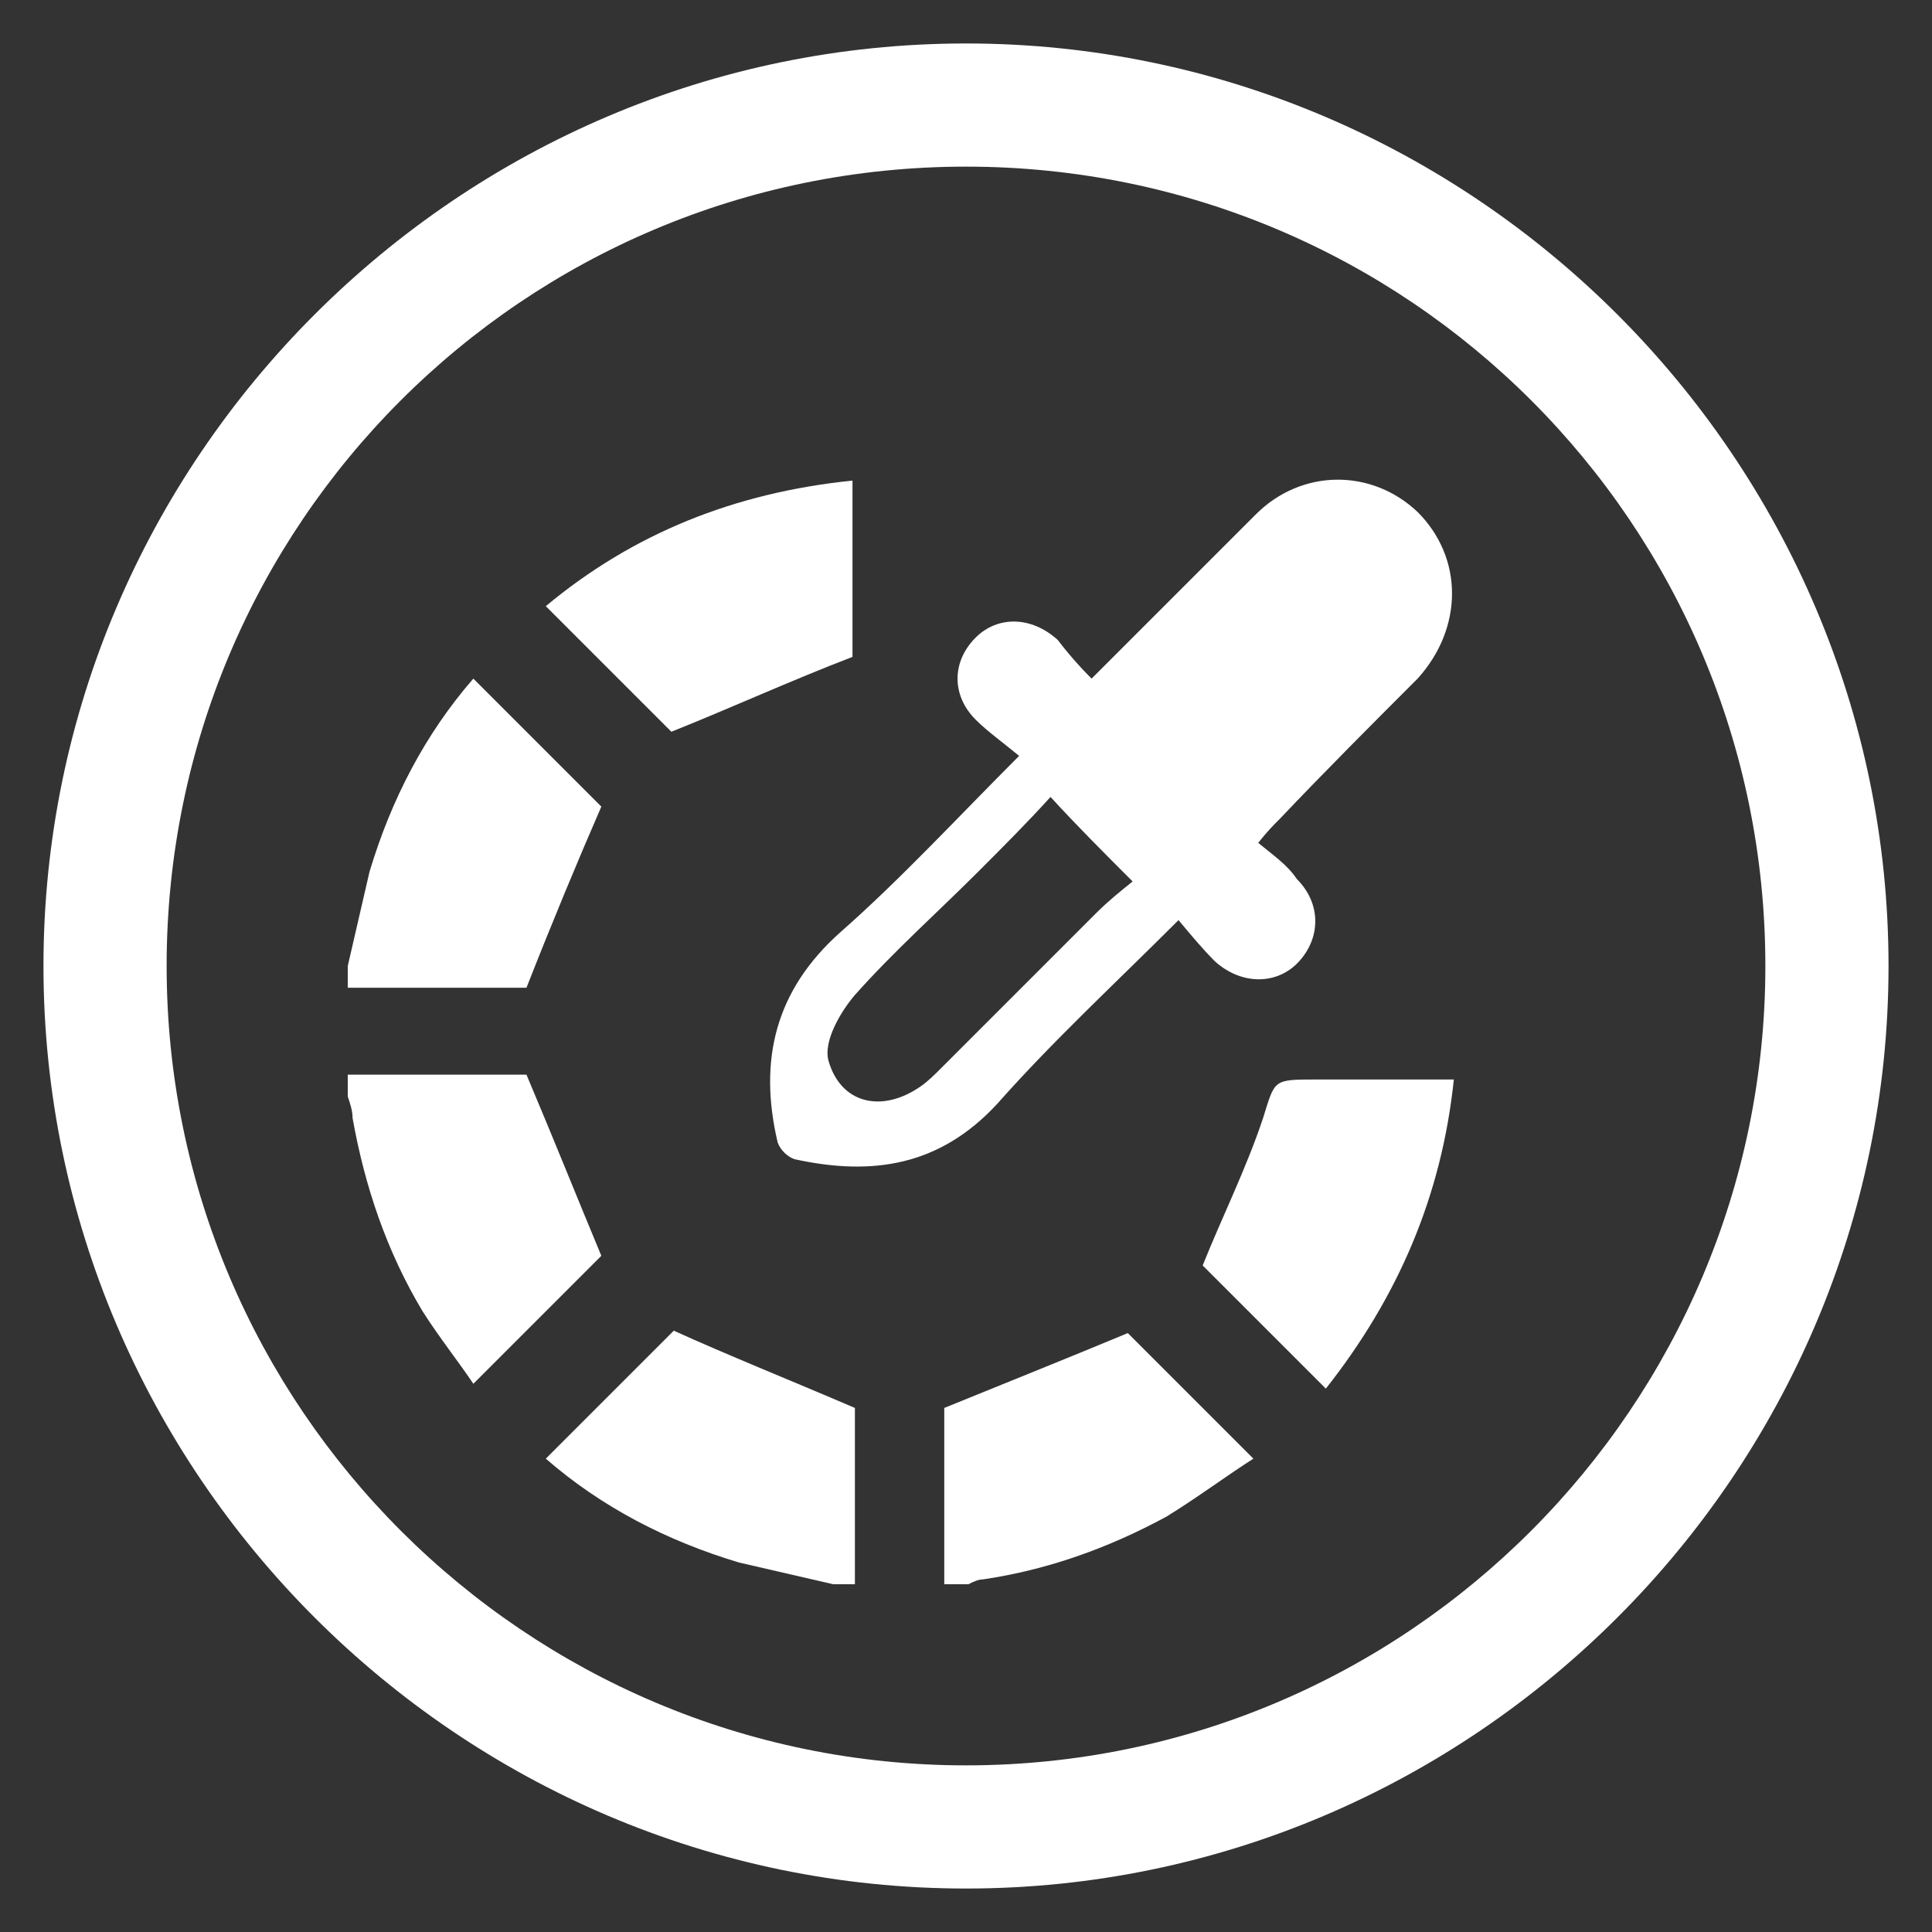<?xml version="1.0" encoding="utf-8"?>
<!-- Generator: Adobe Illustrator 24.0.2, SVG Export Plug-In . SVG Version: 6.00 Build 0)  -->
<svg version="1.1" id="Capa_1" xmlns="http://www.w3.org/2000/svg" xmlns:xlink="http://www.w3.org/1999/xlink" x="0px" y="0px"
	 viewBox="0 0 80 80" style="enable-background:new 0 0 80 80;" xml:space="preserve">
<rect x="0" y="0" width="80" height="80" fill="#333333" stroke="none"/>
<style type="text/css">
	.st0{fill:none;stroke:#E65126;stroke-width:4;stroke-miterlimit:10;}
	.st1{fill:none;}
	.st2{fill:#E65126;}
	.st3{fill:#922E3A;}
	.st4{fill:#E65126;stroke:#FFFFFF;stroke-width:3;stroke-miterlimit:10;}
	.st5{fill:#FFFFFF;}
</style>
<circle class="st0" cx="-281.9" cy="176.3" r="21.1"/>
<g>
	<g>
		<path class="st1" d="M37.2-64.4c-0.1,0-0.2,0-0.3,0h-4.1v6.1h4.4h0.5c3.9,0,3.9-2.3,3.9-3.3C41.5-63.5,40.2-64.4,37.2-64.4z"/>
		<path d="M39-68h-1.8h-9.6v20.8h5.2v-7.5h4.4h1.6c6.8,0,8-4.8,8-6.7C46.8-65.4,43.8-68,39-68z M37.7-58.3h-0.5h-4.4v-6.1h4.1
			c0.1,0,0.1,0,0.3,0c3.1,0,4.3,0.9,4.3,2.9C41.5-60.6,41.5-58.3,37.7-58.3z"/>
		<polygon points="56.1,-68 50.8,-68 50.8,-47.2 68.5,-47.2 68.5,-50.9 56.1,-50.9 		"/>
		<polygon points="79.1,-68 70.2,-47.2 75.7,-47.2 82,-63.3 88.3,-47.2 94,-47.2 85.2,-68 		"/>
		<path d="M110-59l-6-1.3c-1.1-0.2-2.6-0.5-2.6-2.2c0-1.8,2.4-2.4,4.3-2.4c4.6,0,5,2.2,5.1,3.1h5c0-2.6-2.1-6.7-9.8-6.7
			c-8.1,0-9.6,4.1-9.6,6.4c0,4.6,3.9,5.3,7.9,6.1l2.6,0.5c2.6,0.5,4.6,1,4.6,2.6c0,2.2-2.7,2.6-5.2,2.6c-4.6,0-5.2-2.2-5.3-3.3h-5
			c0,2.6,1.6,6.9,10.7,6.9c2.2,0,9.9-0.5,9.9-6.8C116.6-57.2,113.5-58.3,110-59z"/>
		<polygon points="118.4,-64.3 126,-64.3 126,-47.2 131.2,-47.2 131.2,-64.3 138.8,-64.3 138.8,-68 118.4,-68 		"/>
		<rect x="141.5" y="-68" width="5.2" height="20.8"/>
		<path d="M163.4-54.9h5.8c-1.1,4.1-5,4.6-6.1,4.6c-3.5,0-7.3-1.5-7.3-7.1c0-5.4,3.5-7.5,7.2-7.5c3.7,0,5.5,2.6,5.5,3.4h5.2
			c-0.3-2.9-3.3-7-11-7c-8.4-0.1-12.2,5.3-12.2,11c0,7.3,5.4,10.9,11.5,10.9c4.6,0,6.5-1.9,7.8-3.1l0.5,2.6h3.5v-11.2h-10.5V-54.9z"
			/>
		<polygon points="184,-68 178.8,-68 178.8,-47.2 196.4,-47.2 196.4,-50.9 184,-50.9 		"/>
		<polygon points="207,-68 198.1,-47.2 203.7,-47.2 210,-63.3 216.2,-47.2 221.9,-47.2 213.1,-68 		"/>
		<path d="M238-59l-6-1.3c-1.1-0.2-2.7-0.5-2.7-2.2c0-1.8,2.4-2.4,4.4-2.4c4.6,0,5,2.2,5.1,3.1h5c0-2.6-2.1-6.7-9.8-6.7
			c-8.1,0-9.6,4.1-9.6,6.4c0,4.6,3.9,5.3,7.9,6.1l2.7,0.5c2.7,0.5,4.6,1,4.6,2.6c0,2.2-2.8,2.6-5.2,2.6c-4.6,0-5.3-2.2-5.3-3.3h-5
			c0,2.6,1.6,6.9,10.7,6.9c2.2,0,9.9-0.5,9.9-6.8C244.6-57.2,241.4-58.3,238-59z"/>
	</g>
	<g>
		<rect x="2.9" y="-72.7" class="st2" width="8.1" height="7.8"/>
		<rect x="-7.8" y="-55" class="st2" width="3.7" height="3.5"/>
		<rect x="-6.4" y="-77.7" class="st2" width="6.2" height="6.8"/>
		<path class="st2" d="M18.7-68.4h-6.1v4.4H1.3v-5.8h-9.2v11.5h-1.5v2.6h2.8v-2.4h3.4h0h4.5h2.2v3.7h3v4.1H5.5v1.5H3.7v-2.5h-4.4
			v2.5h-2.4v16.5h3.7v3.5h5.6v-3.5h7.2v-13h10.2V-64h-4.8V-68.4z M5.9-59.2h2.7v2.7H5.9V-59.2z M4.7-44.9v3.8H0.8v-3.8H4.7z
			 M10.9-46.4H8.6v-2.3h2.3V-46.4z"/>
		<rect x="-10.7" y="-49.7" class="st2" width="6.7" height="6.5"/>
		<rect x="14.1" y="-44.3" class="st2" width="5.3" height="5.1"/>
		<rect x="19.9" y="-40.1" class="st2" width="3.4" height="3.3"/>
		<rect x="13.4" y="-24.7" class="st2" width="3.4" height="3.3"/>
		<polygon class="st2" points="15.1,-32.3 15.1,-31.6 15.1,-28.2 22.8,-28.2 22.8,-31.6 22.8,-32.3 22.8,-35.6 15.1,-35.6 		"/>
		<rect x="9.3" y="-30.1" class="st2" width="4" height="3.8"/>
		<rect x="17.5" y="-26.7" class="st2" width="3.8" height="3.6"/>
		<rect x="1.3" y="-79.1" class="st2" width="5.7" height="5.5"/>
		<rect x="21.2" y="-69.8" class="st2" width="3.4" height="3.3"/>
		<rect x="11.7" y="-73.6" class="st2" width="3.4" height="3.3"/>
		<rect x="-4.2" y="-83.4" class="st2" width="3.4" height="3.3"/>
		<polygon class="st2" points="2.5,-52 2.5,-57.6 -3.1,-57.6 -3.1,-57.6 -3.3,-57.6 -3.3,-52 -3.1,-52 -3.1,-52 		"/>
		<rect x="3.7" y="-53.9" class="st2" width="2.3" height="2.3"/>
		<rect x="-3.1" y="-51.5" class="st2" width="1.6" height="1.5"/>
	</g>
	<g>
		<path d="M245-39.1h-1.4c0-2.8-2.3-5-5-5H27.1v-1.4h211.3C242-45.6,245-42.7,245-39.1z"/>
	</g>
	<g>
		<path d="M47.2-39.7v7.4h4.5v1.7h-6.5v-9.1H47.2z"/>
		<path d="M58.4-39.7l3.4,9.1h-2.1l-0.7-2h-3.4l-0.7,2h-2l3.5-9.1H58.4z M58.5-34.1l-1.2-3.4h0l-1.2,3.4H58.5z M57.6-42.8l-1.4,2.3
			h1.3l2.1-2.3H57.6z"/>
		<path d="M66.4-39.7l2.1,6.3h0l2-6.3h2.8v9.1h-1.9v-6.5h0l-2.2,6.5h-1.5L65.5-37h0v6.4h-1.9v-9.1H66.4z"/>
		<path d="M78.2-39.7v9.1h-2v-9.1H78.2z"/>
		<path d="M83-39.7l3.8,6.1h0v-6.1h1.9v9.1h-2l-3.8-6.1h0v6.1H81v-9.1H83z"/>
		<path d="M96.1-39.7l3.4,9.1h-2.1l-0.7-2h-3.4l-0.7,2h-2l3.5-9.1H96.1z M96.2-34.1L95-37.5h0l-1.2,3.4H96.2z"/>
		<path d="M110-39.7c0.6,0,1.1,0.1,1.5,0.2c0.4,0.2,0.7,0.4,1,0.7c0.3,0.3,0.4,0.6,0.6,0.9c0.1,0.3,0.2,0.7,0.2,1.1
			c0,0.4-0.1,0.7-0.2,1.1c-0.1,0.4-0.3,0.7-0.6,0.9c-0.3,0.3-0.6,0.5-1,0.7c-0.4,0.2-0.9,0.2-1.5,0.2h-2.1v3.3h-2v-9.1H110z
			 M109.5-35.4c0.2,0,0.5,0,0.7-0.1c0.2,0,0.4-0.1,0.6-0.2c0.2-0.1,0.3-0.2,0.4-0.4c0.1-0.2,0.1-0.4,0.1-0.7s0-0.5-0.1-0.7
			c-0.1-0.2-0.2-0.3-0.4-0.4c-0.2-0.1-0.3-0.2-0.6-0.2c-0.2,0-0.4-0.1-0.7-0.1h-1.6v2.7H109.5z"/>
		<path d="M118.3-39.7l2.1,6.3h0l2-6.3h2.8v9.1h-1.9v-6.5h0l-2.2,6.5h-1.5l-2.2-6.4h0v6.4h-1.9v-9.1H118.3z"/>
		<path d="M130.9-39.7l2.1,6.3h0l2-6.3h2.8v9.1H136v-6.5h0l-2.2,6.5h-1.5L130-37h0v6.4h-1.9v-9.1H130.9z"/>
		<path d="M145.3-39.7l3.4,9.1h-2.1l-0.7-2h-3.4l-0.7,2h-2l3.5-9.1H145.3z M145.4-34.1l-1.2-3.4h0l-1.2,3.4H145.4z"/>
		<path d="M161.9-39.7v1.7h-4.8v2h4.4v1.6h-4.4v2.2h4.9v1.7h-6.9v-9.1H161.9z"/>
		<path d="M163.7-39.7h2.3l1.8,2.9l1.9-2.9h2.2l-2.9,4.4l3.2,4.8h-2.4l-2-3.2l-2,3.2h-2.3l3.2-4.8L163.7-39.7z"/>
		<path d="M173.2-38v-1.7h7.5v1.7H178v7.4h-2V-38H173.2z"/>
		<path d="M187.7-39.7c0.4,0,0.8,0.1,1.1,0.2c0.3,0.1,0.6,0.3,0.8,0.5c0.2,0.2,0.4,0.5,0.5,0.8c0.1,0.3,0.2,0.6,0.2,1
			c0,0.5-0.1,1-0.3,1.4c-0.2,0.4-0.6,0.7-1.1,0.9v0c0.2,0.1,0.5,0.2,0.6,0.3c0.2,0.1,0.3,0.3,0.4,0.5c0.1,0.2,0.2,0.4,0.2,0.6
			c0,0.2,0.1,0.5,0.1,0.7c0,0.1,0,0.3,0,0.5c0,0.2,0,0.4,0,0.6c0,0.2,0.1,0.4,0.1,0.6c0,0.2,0.1,0.3,0.2,0.5h-2
			c-0.1-0.3-0.2-0.6-0.2-1c0-0.4-0.1-0.8-0.1-1.2c-0.1-0.5-0.2-0.8-0.4-1c-0.2-0.2-0.6-0.3-1.1-0.3h-2v3.6h-2v-9.1H187.7z M187-35.6
			c0.5,0,0.8-0.1,1-0.3c0.2-0.2,0.3-0.5,0.3-1c0-0.4-0.1-0.8-0.3-1c-0.2-0.2-0.6-0.3-1-0.3h-2.2v2.6H187z"/>
		<path d="M199.8-31.3c-0.7,0.6-1.6,0.9-2.9,0.9c-1.2,0-2.2-0.3-2.9-0.9c-0.7-0.6-1-1.5-1-2.8v-5.7h2v5.7c0,0.2,0,0.5,0.1,0.7
			s0.1,0.5,0.3,0.6c0.1,0.2,0.3,0.3,0.6,0.4c0.2,0.1,0.6,0.2,1,0.2c0.7,0,1.2-0.2,1.5-0.5c0.3-0.3,0.4-0.8,0.4-1.5v-5.7h2v5.7
			C200.8-32.8,200.5-31.9,199.8-31.3z"/>
		<path d="M205.6-39.7v9.1h-2v-9.1H205.6z M205-42.8l-1.4,2.3h1.3l2.1-2.3H205z"/>
		<path d="M212.3-39.7c0.6,0,1.1,0.1,1.6,0.3c0.5,0.2,0.9,0.5,1.3,0.8c0.4,0.4,0.7,0.8,0.9,1.4c0.2,0.6,0.3,1.2,0.3,2
			c0,0.7-0.1,1.3-0.3,1.8c-0.2,0.6-0.4,1-0.8,1.5c-0.3,0.4-0.8,0.7-1.3,1c-0.5,0.2-1.1,0.4-1.8,0.4h-3.9v-9.1H212.3z M212.2-32.3
			c0.3,0,0.6,0,0.8-0.1c0.3-0.1,0.5-0.2,0.7-0.5c0.2-0.2,0.4-0.5,0.5-0.9c0.1-0.3,0.2-0.8,0.2-1.3c0-0.5,0-0.9-0.1-1.2
			c-0.1-0.4-0.2-0.7-0.4-1c-0.2-0.3-0.5-0.5-0.8-0.6c-0.3-0.1-0.8-0.2-1.2-0.2h-1.4v5.8H212.2z"/>
		<path d="M223.4-39.7l3.4,9.1h-2.1l-0.7-2h-3.4l-0.7,2h-2l3.5-9.1H223.4z M223.6-34.1l-1.2-3.4h0l-1.2,3.4H223.6z"/>
	</g>
	<g>
		<g>
			<path class="st2" d="M272-67.2l-3.4,5.1l-0.4-0.6h-3.7l-2.3-3.4h3.7l-0.3-0.5h-1.2l-0.4-0.6h-0.1l0.6,0.9h-3l-0.6-0.9h-0.2
				l2.1,3.1h-4.1l0.2,0.3h1.5l1.1,1.6H260l0.4,0.6h1.2l0.8,1.3h-1.2l3.1,4.7L256.7-44h8.6l3.4-5.1L272-44h8.6l-7.6-11.6l7.6-11.6
				H272z M262.3-61.3l-1.5-2.3h2.9l1.5,2.3H262.3z M263.7-59.6l-0.8-1.3h1.6l0.8,1.3H263.7z"/>
			<polygon class="st2" points="258.9,-68.8 257.8,-70.5 255.8,-70.5 256.8,-68.8 			"/>
			<polygon class="st2" points="258.2,-64.2 258.6,-64.2 262.4,-64.2 262.4,-64.2 260.5,-67.2 259.7,-68.4 259.7,-68.4 255.5,-68.4 
				255.4,-68.4 258.2,-64.2 			"/>
			<polygon class="st2" points="261.2,-67.2 261.6,-66.6 263.9,-66.6 263.5,-67.2 262.4,-69 260.1,-69 			"/>
			<polygon class="st2" points="263.6,-63.4 261.3,-63.4 262.5,-61.6 264.7,-61.6 			"/>
			<polygon class="st2" points="264.3,-67.3 264.6,-66.8 265.6,-66.8 265.9,-66.8 266,-66.8 265.3,-67.9 263.9,-67.9 264,-67.8 			
				"/>
			<polygon class="st2" points="259.9,-70.1 259.2,-71.2 257.9,-71.2 258.6,-70.1 			"/>
			<polygon class="st2" points="262,-60.4 261.4,-61.4 261.4,-61.4 260.1,-61.4 260.7,-60.4 			"/>
			<polygon class="st2" points="263.3,-60.7 263.9,-59.8 265,-59.8 264.4,-60.7 			"/>
			<polygon class="st2" points="261.1,-62.3 260.3,-63.6 258.6,-63.6 259.4,-62.3 			"/>
			<polygon class="st2" points="264.7,-62.9 268.6,-62.9 266.7,-65.8 262.8,-65.8 			"/>
			<polygon class="st2" points="299.1,-65.2 297.3,-65.2 297.3,-67.2 281.6,-67.2 281.6,-61.1 288.5,-61.1 288.5,-44 296,-44 
				296,-61.1 302.9,-61.1 302.9,-62.9 299.1,-62.9 			"/>
			<polygon class="st2" points="303.2,-65.2 303.2,-67.8 300.5,-67.8 300.5,-67.2 300.5,-65.2 302.9,-65.2 			"/>
			<polygon class="st2" points="299.6,-67.2 299.6,-67.6 297.9,-67.6 297.9,-67.2 297.9,-65.9 299.6,-65.9 			"/>
			<rect x="299.6" y="-64.8" class="st2" width="1.5" height="1.5"/>
			<polygon class="st2" points="302.9,-64.4 302.3,-64.4 302.3,-63.2 302.9,-63.2 303.5,-63.2 303.6,-63.2 303.6,-64.4 303.5,-64.4 
							"/>
			<rect x="303.8" y="-68.7" class="st2" width="1.5" height="1.5"/>
		</g>
		<path class="st2" d="M299.6-81c-0.2,0.5-0.6,1-1,1.3C305-74.4,309-66.5,309-57.6c0,15.8-12.8,28.6-28.6,28.6
			c-7.6,0-14.5-3-19.6-7.8c-0.3,0.5-0.7,0.9-1.2,1.2c5.4,5.1,12.8,8.3,20.8,8.3c16.7,0,30.3-13.6,30.3-30.3
			C310.7-67,306.4-75.4,299.6-81z"/>
		<path class="st2" d="M256.6-41.7c-3.1-4.6-4.8-10-4.8-15.9c0-15.8,12.8-28.6,28.6-28.6c4.6,0,9,1.1,12.8,3.1
			c0.1-0.6,0.4-1.1,0.8-1.5c-4.1-2.1-8.7-3.3-13.6-3.3c-16.7,0-30.3,13.6-30.3,30.3c0,6.3,1.9,12.1,5.2,16.9
			C255.6-41.1,256.1-41.5,256.6-41.7z"/>
		<circle class="st2" cx="257.9" cy="-38.5" r="2.1"/>
		<circle class="st2" cx="296.5" cy="-82.3" r="2.1"/>
	</g>
</g>
<path class="st2" d="M-281.9,150.8L-281.9,150.8c-1.1,0-2-0.9-2-2v-8.1c0-1.1,0.9-2,2-2l0,0c1.1,0,2,0.9,2,2v8.1
	C-280,149.9-280.9,150.8-281.9,150.8z"/>
<path class="st2" d="M-281.9,213.5L-281.9,213.5c-1.1,0-2-0.9-2-2v-8.1c0-1.1,0.9-2,2-2l0,0c1.1,0,2,0.9,2,2v8.1
	C-280,212.7-280.9,213.5-281.9,213.5z"/>
<path class="st2" d="M-307.3,176.1L-307.3,176.1c0,1.1-0.9,2-2,2h-8.1c-1.1,0-2-0.9-2-2l0,0c0-1.1,0.9-2,2-2h8.1
	C-308.2,174.1-307.3,175-307.3,176.1z"/>
<path class="st2" d="M-244.5,176.1L-244.5,176.1c0,1.1-0.9,2-2,2h-8.1c-1.1,0-2-0.9-2-2l0,0c0-1.1,0.9-2,2-2h8.1
	C-245.4,174.1-244.5,175-244.5,176.1z"/>
<path class="st2" d="M-299.9,158.2L-299.9,158.2c-0.8,0.8-2,0.8-2.8,0l-5.8-5.8c-0.8-0.8-0.8-2,0-2.8l0,0c0.8-0.8,2-0.8,2.8,0
	l5.8,5.8C-299.1,156.2-299.1,157.4-299.9,158.2z"/>
<path class="st2" d="M-255.5,202.6L-255.5,202.6c-0.8,0.8-2,0.8-2.8,0l-5.8-5.8c-0.8-0.8-0.8-2,0-2.8l0,0c0.8-0.8,2-0.8,2.8,0
	l5.8,5.8C-254.7,200.6-254.7,201.8-255.5,202.6z"/>
<path class="st2" d="M-299.9,194L-299.9,194c0.8,0.8,0.8,2,0,2.8l-5.8,5.8c-0.8,0.8-2,0.8-2.8,0l0,0c-0.8-0.8-0.8-2,0-2.8l5.8-5.8
	C-301.9,193.2-300.6,193.2-299.9,194z"/>
<path class="st2" d="M-255.5,149.6L-255.5,149.6c0.8,0.8,0.8,2,0,2.8l-5.8,5.8c-0.8,0.8-2,0.8-2.8,0l0,0c-0.8-0.8-0.8-2,0-2.8
	l5.8-5.8C-257.5,148.9-256.3,148.9-255.5,149.6z"/>
<g>
	<path class="st2" d="M-211.7,135.1c-3.3-1.6-6.6-3.1-9.9-4.7c-0.4-0.2-0.8-0.2-1.2,0c-3.2,1.5-6.4,3-9.5,4.5
		c-0.1,0-0.2,0.1-0.4,0.2c-0.5-0.8-0.9-1.7-1.4-2.5c-1.3-2.4-2.6-4.8-3.9-7.2c-0.2-0.4-0.5-0.6-0.9-0.6c-3.6-0.7-7.2-1.3-10.8-2
		c0.2-1.6,0.4-3.1,0.6-4.7c0.3-2.2,0.6-4.4,0.8-6.6c0-0.2-0.1-0.5-0.3-0.7c-2.5-2.6-5-5.2-7.4-7.9c-0.1-0.1-0.1-0.1-0.2-0.2
		c1-1.1,2-2.1,3-3.2c1.4-1.5,2.7-3,4.2-4.4c0.8-0.7,0.8-1.5,0.7-2.3c-0.4-2.6-0.7-5.2-1-7.9c-0.1-0.7-0.2-1.5-0.3-2.2
		c3.7-0.7,7.3-1.4,10.9-2.1c0.5-0.1,0.6-0.3,0.8-0.7c1.7-3.2,3.5-6.4,5.3-9.6c1,0.5,2.1,1,3.1,1.4c2.3,1.1,4.6,2.2,6.9,3.3
		c0.4,0.2,0.6,0.2,1,0c3.3-1.6,6.6-3.2,10-4.8c0.6,1,1.1,2,1.7,3c1.2,2.2,2.4,4.5,3.7,6.7c0.1,0.3,0.5,0.5,0.8,0.6
		c3.6,0.7,7.2,1.4,10.9,2.1c-0.2,1.6-0.4,3.1-0.6,4.6c-0.3,2.2-0.6,4.4-0.8,6.6c0,0.2,0.2,0.5,0.4,0.7c2.5,2.7,5,5.3,7.6,8
		c-0.3,0.3-0.5,0.6-0.8,0.9c-2.3,2.4-4.6,4.9-6.9,7.3c-0.2,0.2-0.3,0.5-0.3,0.8c0.4,3.5,0.9,7,1.4,10.6c0,0.3,0,0.5-0.4,0.6
		c-3.5,0.6-7.1,1.3-10.6,2c-0.2,0-0.5,0.3-0.6,0.5c-1.7,3-3.3,6.1-5,9.1C-211.5,134.7-211.6,134.9-211.7,135.1z M-199.9,102.7
		c-0.2-12.8-10.3-22.3-22.5-22.3c-12.5,0-23.3,10.6-22.1,24.4c1,10.9,10.1,20.3,22.4,20.2C-209.2,124.9-200,114.7-199.9,102.7z"/>
	<path class="st2" d="M-204.2,102.8c0,10-8.1,18.1-18.1,18.1c-9.9,0-18-8.1-18-18.1c0-10,8.2-18.1,18.2-18.1
		C-212.2,84.7-204.2,92.8-204.2,102.8z M-223.2,105.2c-2.2-1.9-4.4-3.7-6.7-5.6c-0.9,1.1-1.8,2.1-2.7,3.2c3.3,2.8,6.6,5.5,9.9,8.3
		c4.1-5,8.1-10,12.2-15c-1.1-0.9-2.2-1.8-3.3-2.6C-216.9,97.4-220,101.3-223.2,105.2z"/>
</g>
<rect x="390.1" y="115.1" class="st3" width="74.2" height="92.4"/>
<g>
	<g>
		<path class="st2" d="M89.4,263.6H35.4v-57.6h54.1V263.6z M40.2,259.7h44.5v-49.9H40.2V259.7z"/>
	</g>
	<g>
		<g>
			<polygon class="st2" points="26.5,211.3 21,219 32,219 			"/>
		</g>
		<g>
			<polygon class="st2" points="26.5,256.4 32,248.7 21,248.7 			"/>
		</g>
		<g>
			<rect x="25" y="217.5" class="st2" width="3" height="32.7"/>
		</g>
	</g>
	<g>
		<g>
			<polygon class="st2" points="88.8,272.6 79.2,268.1 79.2,277 			"/>
		</g>
		<g>
			<polygon class="st2" points="32.6,272.6 42.2,277 42.2,268.1 			"/>
		</g>
		<g>
			
				<rect x="59.5" y="252.2" transform="matrix(-1.836970e-16 1 -1 -1.836970e-16 333.231 211.892)" class="st2" width="2.4" height="40.7"/>
		</g>
	</g>
</g>
<g id="VTFiMz_1_">
</g>
<g>
	<path class="st2" d="M-155.6-25c-2.3,3.4-5.3,5.3-9.3,5.2c-4.1-0.1-7-2.2-9.1-5.6c-0.4,0.2-0.7,0.4-1,0.6
		c-5.4,3.3-11.9,0.2-13.3-5.8c-1.2-5.1,1.9-10.2,6.7-11.4c0.5-0.1,0.9-0.2,1.4-0.2c0.8,0.1,1.1-0.3,1.4-1c0.9-2.3,2.5-4.1,4.8-5.1
		c3.8-1.8,8.3-0.9,11.1,2.3c0.3,0.3,0.6,0.6,0.9,1c0.4-0.3,0.8-0.5,1.2-0.7c5.2-3.2,11.9,0.4,12,6.5c0,1.3,0,1.3,1.2,1.8
		c3.3,1.3,5.2,4.6,4.9,8.4c-0.3,3.5-2.9,6.3-6.1,6.9c-1.9,0.3-3.7-0.1-5.3-1.3C-154.5-24.1-155-24.5-155.6-25z"/>
	<path class="st2" d="M-191.7-34.9c-2.5-1.3-4.1-3.3-4.6-6.1c-0.7-3.9,1.5-7.8,5.2-9.1c3.8-1.4,7.9,0,10,3.4c0.3,0.5,0,1.4-0.6,1.5
		c-5.4,1.2-8.6,4.7-9.8,10.1c0,0.1,0,0.1-0.1,0.2C-191.6-35-191.6-34.9-191.7-34.9z"/>
	<path class="st2" d="M-192.9-32.6c-0.1,0.2-0.2,0.5-0.4,0.8c-2.7,3.5-5.5,7-8.3,10.5c-0.6,0.7-1.4,0.9-2.1,0.3
		c-0.7-0.5-0.8-1.4-0.2-2.1c2.8-3.5,5.5-7,8.3-10.5c0.5-0.6,1.1-0.8,1.7-0.5C-193.2-33.9-192.9-33.4-192.9-32.6z"/>
	<path class="st2" d="M-212.1-32.9c0-0.6,0.5-1,1.1-1.3c2.9-1.1,5.8-2.3,8.6-3.4c0.8-0.3,1.6-0.7,2.4-1c0.9-0.3,1.7,0,2,0.8
		c0.3,0.8,0,1.6-0.9,1.9c-3.7,1.5-7.5,3-11.2,4.5C-211.1-31-212.2-31.7-212.1-32.9z"/>
	<path class="st2" d="M-199.7-42.9c-0.9-0.2-2-0.3-3-0.5c-2-0.3-4.1-0.7-6.1-1c-1-0.2-1.5-0.9-1.4-1.7c0.1-0.9,0.9-1.3,1.9-1.2
		c3,0.5,6,1,9,1.6c0.9,0.2,1.4,0.8,1.3,1.6C-198.1-43.5-198.7-42.9-199.7-42.9z"/>
	<path class="st2" d="M-194.9-50.5c0,0.8-0.3,1.3-0.9,1.5c-0.6,0.3-1.2,0.1-1.6-0.3c-0.7-0.7-1.4-1.5-2.1-2.3
		c-1.2-1.3-2.4-2.7-3.6-4c-0.7-0.8-0.7-1.7,0-2.3c0.7-0.6,1.5-0.5,2.2,0.3c1.8,2.1,3.7,4.1,5.5,6.2C-195.2-51.1-195-50.7-194.9-50.5
		z"/>
	<path class="st2" d="M-181.9-50.3c-1.2,0-1.8-1.2-1.2-2.3c0.8-1.5,1.7-3,2.6-4.5c0.5-0.9,1.1-1.9,1.6-2.8c0.5-0.9,1.3-1.1,2-0.7
		c0.8,0.4,1,1.3,0.5,2.1c-1.4,2.4-2.7,4.8-4.1,7.2C-180.9-50.7-181.3-50.4-181.9-50.3z"/>
	<path class="st2" d="M-188.2-54.2c0,0.4,0.1,0.8,0.1,1.1c0,0.8-0.6,1.4-1.4,1.5c-0.7,0-1.5-0.5-1.5-1.2c-0.2-2.5-0.4-5.1-0.5-7.7
		c0-0.8,0.6-1.5,1.4-1.5c0.8,0,1.4,0.6,1.5,1.5C-188.5-58.4-188.3-56.3-188.2-54.2C-188.2-54.2-188.2-54.2-188.2-54.2z"/>
	<path class="st2" d="M-166.3-8.2c-1.2-0.1-1.9-1.4-1.3-2.3c1.1-1.6,2.2-3.1,3.3-4.7c0.5-0.6,1.3-0.7,1.9-0.2c0.6,0.5,0.8,1.3,0.4,2
		c-1.1,1.5-2.1,3.1-3.3,4.5C-165.4-8.6-165.9-8.5-166.3-8.2z"/>
	<path class="st2" d="M-168.5-8.1c1.3,0,2.1,1.2,1.5,2.1c-1.1,1.6-2.2,3.2-3.4,4.7c-0.5,0.6-1.3,0.7-1.9,0.2
		c-0.6-0.4-0.8-1.3-0.4-1.9c1.1-1.6,2.2-3.1,3.3-4.7C-169.1-7.9-168.7-8-168.5-8.1z"/>
	<path class="st2" d="M-174.6-10.8c-1.2-0.1-1.9-1.3-1.3-2.3c1.1-1.6,2.2-3.2,3.4-4.7c0.4-0.6,1.3-0.6,1.9-0.2
		c0.6,0.4,0.9,1.3,0.4,1.9c-1.1,1.6-2.2,3.1-3.3,4.7C-173.8-11.2-174.3-11-174.6-10.8z"/>
	<path class="st2" d="M-156.8-6.8c-1.2-0.1-1.9-1.3-1.3-2.2c1.1-1.6,2.2-3.2,3.4-4.7c0.5-0.6,1.3-0.7,1.9-0.2
		c0.6,0.4,0.9,1.3,0.5,1.9c-1.1,1.6-2.3,3.2-3.4,4.8C-156.1-7-156.5-7-156.8-6.8z"/>
	<path class="st2" d="M-167.4-13.3c-0.1,0.1-0.1,0.5-0.3,0.7c-1,1.4-2,2.9-3.1,4.3c-0.6,0.8-1.4,0.9-2.1,0.4
		c-0.7-0.5-0.8-1.3-0.3-2.1c1-1.5,2.1-2.9,3.1-4.3c0.4-0.6,1-0.8,1.7-0.6C-167.8-14.7-167.4-14.2-167.4-13.3z"/>
	<path class="st2" d="M-160.3-8.9c-0.1,0.2-0.2,0.5-0.4,0.8c-1,1.4-2,2.8-3,4.2c-0.6,0.8-1.4,1-2.2,0.5c-0.7-0.5-0.8-1.4-0.2-2.2
		c1-1.4,2-2.8,3-4.2c0.4-0.6,1.1-0.8,1.7-0.6C-160.7-10.3-160.3-9.7-160.3-8.9z"/>
	<path class="st2" d="M-180-10.8c-1.2-0.1-1.9-1.4-1.3-2.3c1.1-1.6,2.2-3.1,3.3-4.7c0.5-0.6,1.3-0.7,1.9-0.3c0.6,0.5,0.8,1.3,0.4,2
		c-1.1,1.5-2.1,3.1-3.2,4.5C-179.1-11.2-179.6-11-180-10.8z"/>
	<path class="st2" d="M-159.5-10.8c-1.2-0.1-1.9-1.3-1.3-2.3c1.1-1.6,2.2-3.1,3.3-4.7c0.5-0.6,1.4-0.7,2-0.2
		c0.6,0.5,0.8,1.3,0.3,1.9c-1.1,1.5-2.1,3.1-3.3,4.5C-158.7-11.2-159.1-11-159.5-10.8z"/>
	<path class="st2" d="M-181.5-4.9c0.1-0.2,0.2-0.5,0.4-0.8c1-1.4,2-2.8,3-4.2c0.6-0.8,1.4-0.9,2.1-0.4c0.7,0.5,0.8,1.3,0.2,2.1
		c-1,1.4-2,2.9-3,4.3c-0.4,0.6-1,0.8-1.7,0.6C-181.1-3.5-181.4-4-181.5-4.9z"/>
</g>
<circle class="st2" cx="456.6" cy="-10.7" r="20.8"/>
<rect x="461.2" y="-6.8" class="st4" width="43.3" height="43.3"/>
<rect x="-166.6" y="92.9" class="st2" width="69.1" height="15.9"/>
<g>
	<polygon class="st2" points="-133.2,112.1 -138.8,121.7 -127.7,121.7 	"/>
	<rect x="-134.7" y="119.9" class="st2" width="3" height="17.9"/>
</g>
<g>
	<polygon class="st2" points="-133.2,90.3 -127.7,80.7 -138.8,80.7 	"/>
	
		<rect x="-134.7" y="64.6" transform="matrix(-1 -1.224647e-16 1.224647e-16 -1 -266.434 147.088)" class="st2" width="3" height="17.9"/>
</g>
<g>
	<g>
		<path class="st5" d="M40,78.2C19,78.2,1.8,61,1.8,40C1.8,19,19,1.8,40,1.8C61,1.8,78.2,19,78.2,40C78.2,61,61,78.2,40,78.2z
			 M40,6.9C21.7,6.9,6.9,21.7,6.9,40c0,18.3,14.9,33.1,33.1,33.1c18.3,0,33.1-14.9,33.1-33.1C73.1,21.7,58.3,6.9,40,6.9z"/>
	</g>
	<g>
		<g>
			<path class="st5" d="M14.4,44.5c2.5,0,5.1,0,7.4,0c1.1,2.6,2.1,5.1,3.1,7.5c-1.6,1.6-3.4,3.4-5.3,5.3c-0.6-0.9-1.4-1.9-2.1-3
				c-1.5-2.5-2.4-5.2-2.9-8c0-0.3-0.1-0.6-0.2-0.9C14.4,45.2,14.4,44.9,14.4,44.5z"/>
		</g>
		<g>
			<path class="st5" d="M14.4,40c0.3-1.3,0.6-2.6,0.9-3.9c0.9-3,2.3-5.7,4.3-8c1.8,1.8,3.6,3.6,5.3,5.3c-1,2.3-2,4.7-3.1,7.5
				c-2.2,0-4.8,0-7.4,0C14.4,40.6,14.4,40.3,14.4,40z"/>
		</g>
		<g>
			<path class="st5" d="M34.5,65.6c-1.3-0.3-2.6-0.6-3.9-0.9c-3-0.9-5.7-2.3-8-4.3c1.8-1.8,3.6-3.6,5.3-5.3c2.2,1,4.7,2,7.5,3.2
				c0,2.2,0,4.7,0,7.3C35.2,65.6,34.8,65.6,34.5,65.6z"/>
		</g>
		<g>
			<path class="st5" d="M39.1,65.6c0-2.5,0-5.1,0-7.3c2.7-1.1,5.2-2.1,7.6-3.1c1.6,1.6,3.3,3.3,5.2,5.2c-1.1,0.7-2.3,1.6-3.6,2.4
				c-2.4,1.3-4.9,2.2-7.6,2.6c-0.2,0-0.4,0.1-0.6,0.2C39.7,65.6,39.4,65.6,39.1,65.6z"/>
		</g>
		<g>
			<path class="st5" d="M45.2,28.1c2.4-2.4,4.6-4.6,6.8-6.8c1.9-1.9,4.8-1.9,6.7-0.1c1.9,1.9,1.9,4.8,0,6.9
				c-1.9,1.9-3.8,3.8-5.7,5.8c-0.3,0.3-0.5,0.5-0.9,1c0.6,0.5,1.2,0.9,1.6,1.5c1,1,1,2.4,0.1,3.4c-0.9,1-2.4,1-3.5,0
				c-0.5-0.5-1-1.1-1.5-1.7c-2.6,2.6-5.2,5-7.5,7.6c-2.4,2.6-5.2,3-8.4,2.3c-0.3-0.1-0.6-0.4-0.7-0.7c-0.8-3.4-0.1-6.3,2.6-8.7
				c2.5-2.2,4.8-4.7,7.4-7.3c-0.6-0.5-1.3-1-1.8-1.5c-1-1-1-2.4,0-3.4c0.9-0.9,2.3-0.9,3.4,0.1C44.1,26.9,44.6,27.5,45.2,28.1z
				 M43.5,33c-1,1.1-2,2.1-3,3.1c-1.7,1.7-3.5,3.3-5.1,5.1c-0.6,0.7-1.3,1.9-1.1,2.7c0.5,1.8,2.2,2.2,3.8,1.1
				c0.3-0.2,0.6-0.5,0.9-0.8c2.1-2.1,4.3-4.3,6.4-6.4c0.5-0.5,1-0.9,1.5-1.3C45.7,35.3,44.6,34.2,43.5,33z"/>
		</g>
		<g>
			<path class="st5" d="M27.8,30.3c-1.6-1.6-3.4-3.4-5.2-5.2c3.6-3,7.8-4.7,12.7-5.2c0,2.6,0,5.1,0,7.3
				C32.7,28.2,30.3,29.3,27.8,30.3z"/>
		</g>
		<g>
			<path class="st5" d="M54.9,57.5c-1.8-1.8-3.6-3.6-5.1-5.1c0.8-2,1.8-4,2.5-6.1c0.5-1.6,0.4-1.6,2.2-1.6c1.9,0,3.7,0,5.7,0
				C59.7,49.5,57.9,53.7,54.9,57.5z"/>
		</g>
	</g>
</g>
</svg>
